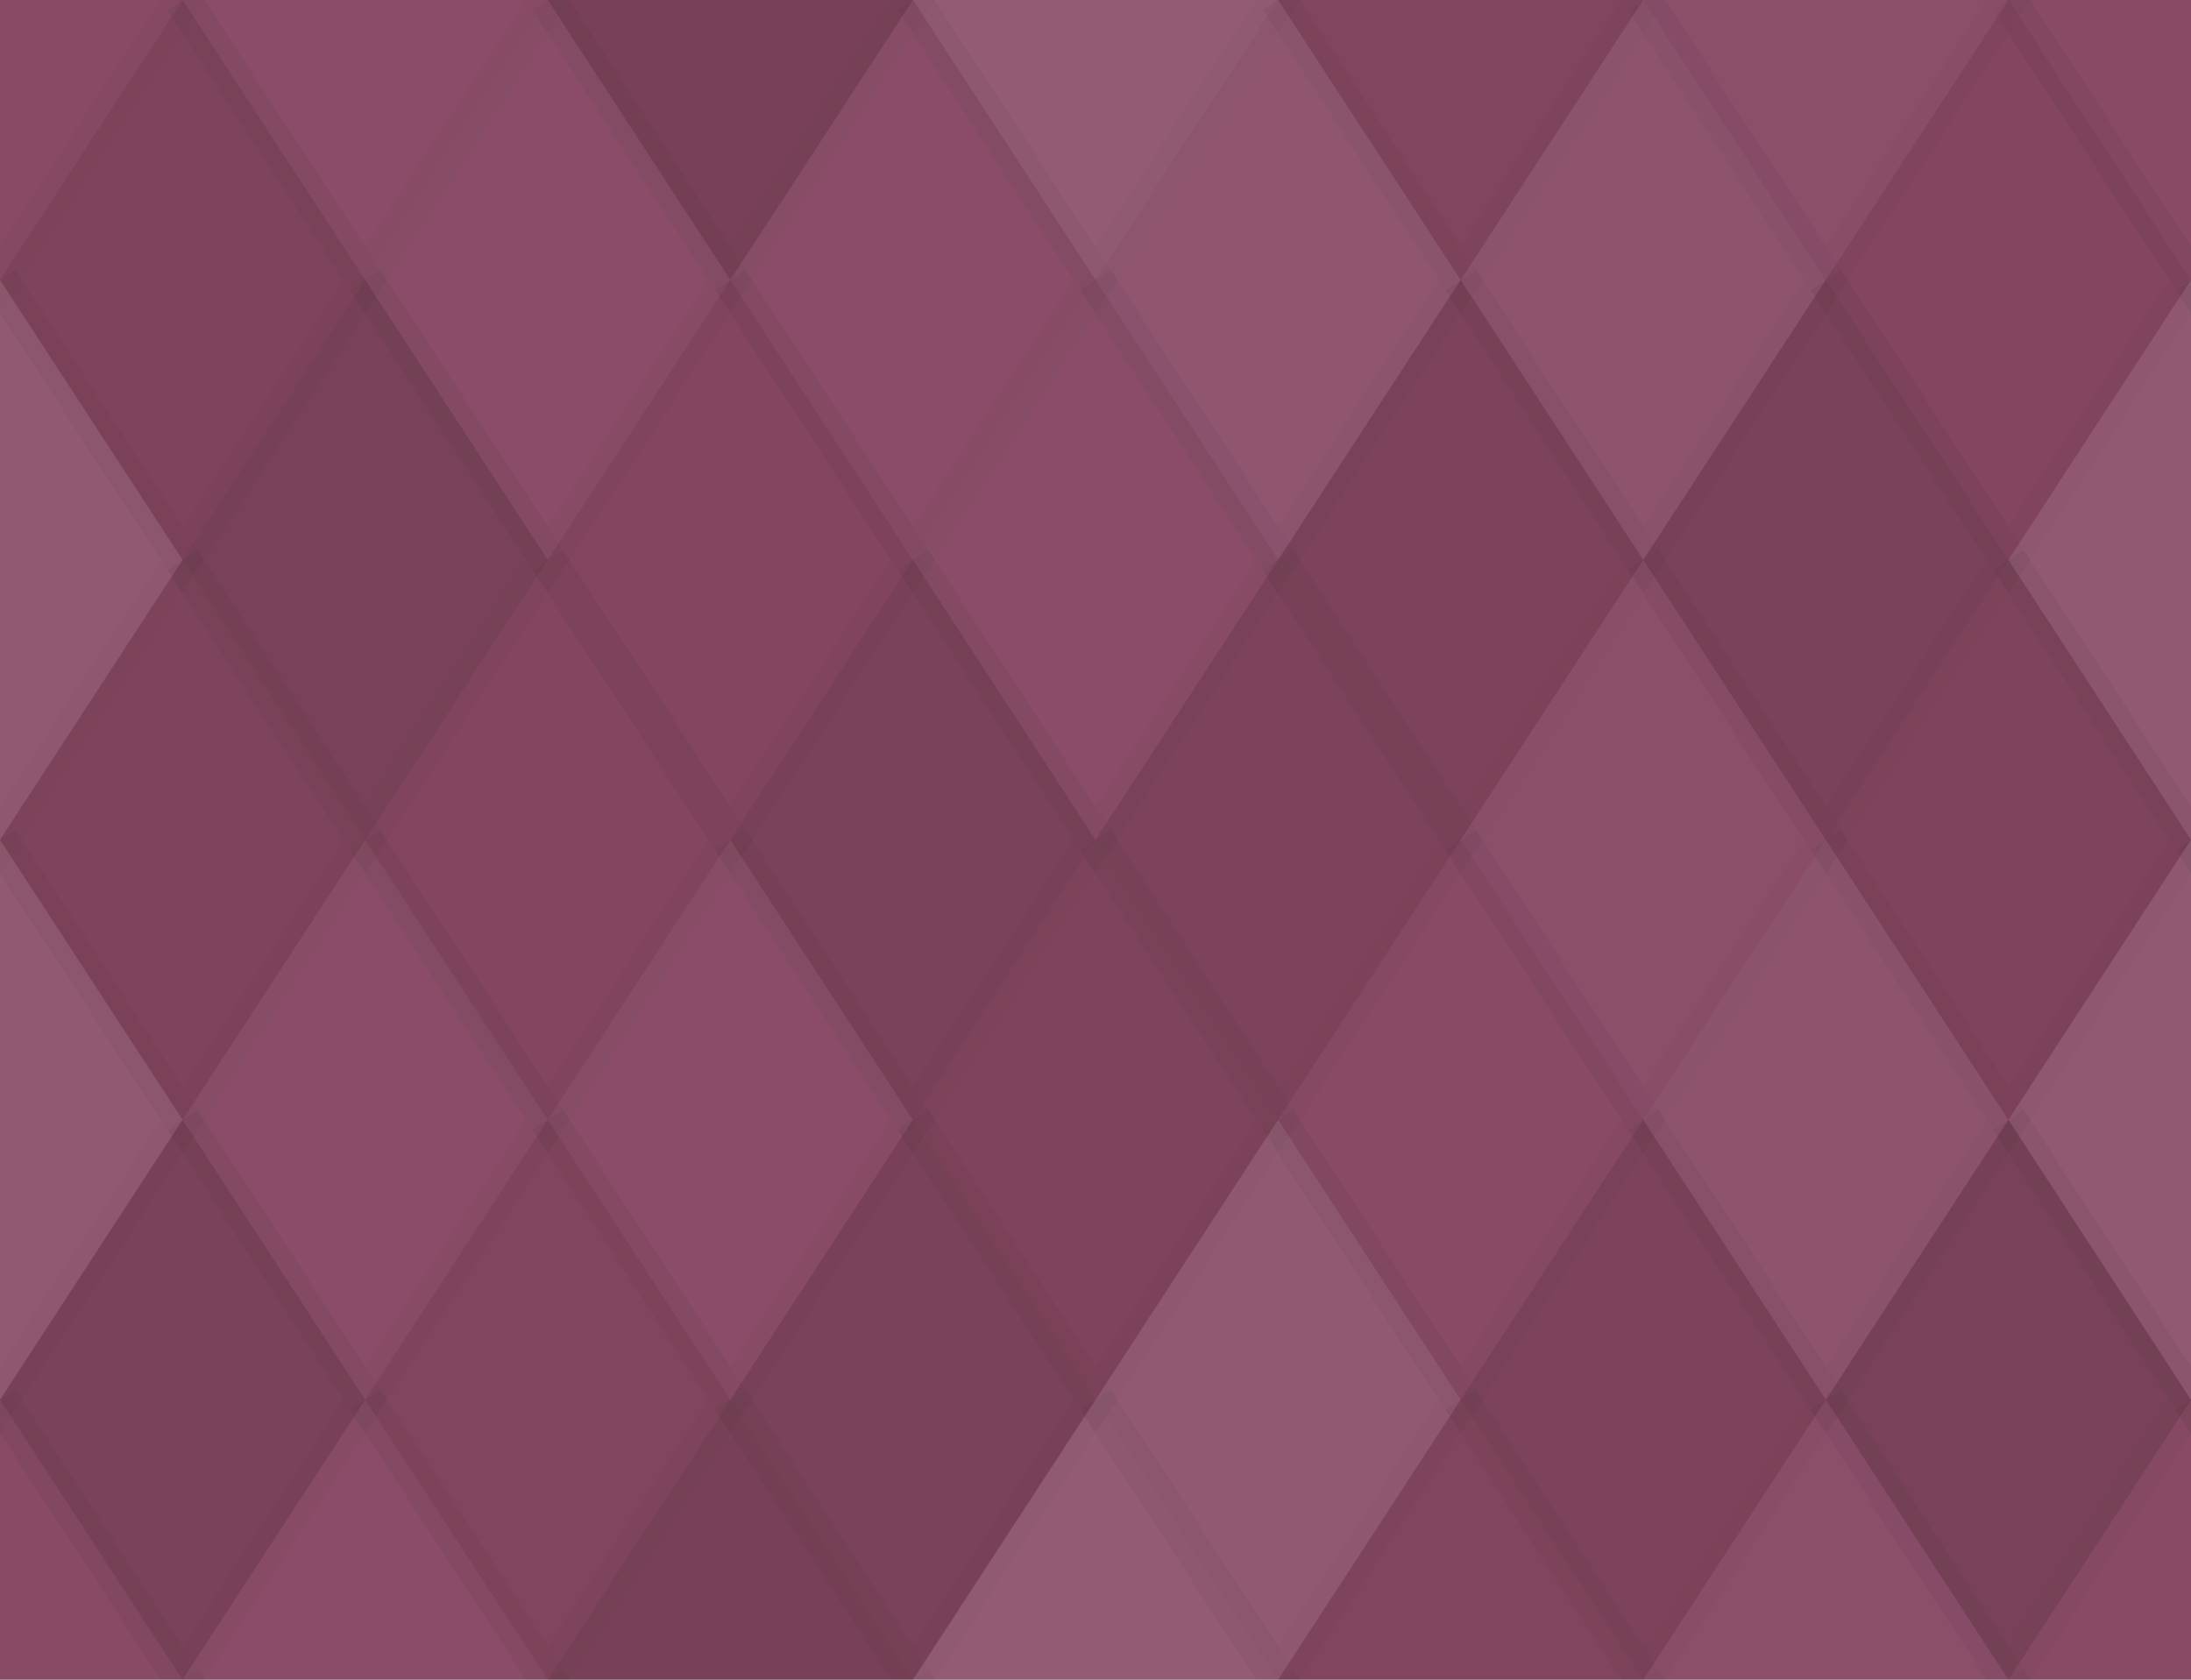 <svg xmlns="http://www.w3.org/2000/svg" width="60" height="46" viewbox="0 0 60 46" preserveAspectRatio="none"><rect x="0" y="0" width="100%" height="100%" fill="rgb(135, 71, 99)" /><polyline points="5, 0, 10, 7.667, 5, 15.333, 0, 7.667" fill="#ddd" fill-opacity="0.02" stroke="#000" stroke-opacity="0.02" transform="translate(-5, -7.667)" /><polyline points="5, 0, 10, 7.667, 5, 15.333, 0, 7.667" fill="#ddd" fill-opacity="0.02" stroke="#000" stroke-opacity="0.02" transform="translate(55, -7.667)" /><polyline points="5, 0, 10, 7.667, 5, 15.333, 0, 7.667" fill="#ddd" fill-opacity="0.02" stroke="#000" stroke-opacity="0.02" transform="translate(-5, 38.333)" /><polyline points="5, 0, 10, 7.667, 5, 15.333, 0, 7.667" fill="#ddd" fill-opacity="0.02" stroke="#000" stroke-opacity="0.02" transform="translate(55, 38.333)" /><polyline points="5, 0, 10, 7.667, 5, 15.333, 0, 7.667" fill="#ddd" fill-opacity="0.037" stroke="#000" stroke-opacity="0.02" transform="translate(5, -7.667)" /><polyline points="5, 0, 10, 7.667, 5, 15.333, 0, 7.667" fill="#ddd" fill-opacity="0.037" stroke="#000" stroke-opacity="0.02" transform="translate(5, 38.333)" /><polyline points="5, 0, 10, 7.667, 5, 15.333, 0, 7.667" fill="#222" fill-opacity="0.15" stroke="#000" stroke-opacity="0.02" transform="translate(15, -7.667)" /><polyline points="5, 0, 10, 7.667, 5, 15.333, 0, 7.667" fill="#222" fill-opacity="0.15" stroke="#000" stroke-opacity="0.02" transform="translate(15, 38.333)" /><polyline points="5, 0, 10, 7.667, 5, 15.333, 0, 7.667" fill="#ddd" fill-opacity="0.141" stroke="#000" stroke-opacity="0.02" transform="translate(25, -7.667)" /><polyline points="5, 0, 10, 7.667, 5, 15.333, 0, 7.667" fill="#ddd" fill-opacity="0.141" stroke="#000" stroke-opacity="0.02" transform="translate(25, 38.333)" /><polyline points="5, 0, 10, 7.667, 5, 15.333, 0, 7.667" fill="#222" fill-opacity="0.063" stroke="#000" stroke-opacity="0.02" transform="translate(35, -7.667)" /><polyline points="5, 0, 10, 7.667, 5, 15.333, 0, 7.667" fill="#222" fill-opacity="0.063" stroke="#000" stroke-opacity="0.02" transform="translate(35, 38.333)" /><polyline points="5, 0, 10, 7.667, 5, 15.333, 0, 7.667" fill="#ddd" fill-opacity="0.055" stroke="#000" stroke-opacity="0.02" transform="translate(45, -7.667)" /><polyline points="5, 0, 10, 7.667, 5, 15.333, 0, 7.667" fill="#ddd" fill-opacity="0.055" stroke="#000" stroke-opacity="0.02" transform="translate(45, 38.333)" /><polyline points="5, 0, 10, 7.667, 5, 15.333, 0, 7.667" fill="#222" fill-opacity="0.081" stroke="#000" stroke-opacity="0.02" transform="translate(0, 0)" /><polyline points="5, 0, 10, 7.667, 5, 15.333, 0, 7.667" fill="#222" fill-opacity="0.081" stroke="#000" stroke-opacity="0.02" transform="translate(60, 0)" /><polyline points="5, 0, 10, 7.667, 5, 15.333, 0, 7.667" fill="#ddd" fill-opacity="0.037" stroke="#000" stroke-opacity="0.02" transform="translate(10, 0)" /><polyline points="5, 0, 10, 7.667, 5, 15.333, 0, 7.667" fill="#ddd" fill-opacity="0.037" stroke="#000" stroke-opacity="0.02" transform="translate(20, 0)" /><polyline points="5, 0, 10, 7.667, 5, 15.333, 0, 7.667" fill="#ddd" fill-opacity="0.107" stroke="#000" stroke-opacity="0.02" transform="translate(30, 0)" /><polyline points="5, 0, 10, 7.667, 5, 15.333, 0, 7.667" fill="#ddd" fill-opacity="0.089" stroke="#000" stroke-opacity="0.02" transform="translate(40, 0)" /><polyline points="5, 0, 10, 7.667, 5, 15.333, 0, 7.667" fill="#222" fill-opacity="0.029" stroke="#000" stroke-opacity="0.02" transform="translate(50, 0)" /><polyline points="5, 0, 10, 7.667, 5, 15.333, 0, 7.667" fill="#ddd" fill-opacity="0.124" stroke="#000" stroke-opacity="0.02" transform="translate(-5, 7.667)" /><polyline points="5, 0, 10, 7.667, 5, 15.333, 0, 7.667" fill="#ddd" fill-opacity="0.124" stroke="#000" stroke-opacity="0.02" transform="translate(55, 7.667)" /><polyline points="5, 0, 10, 7.667, 5, 15.333, 0, 7.667" fill="#222" fill-opacity="0.133" stroke="#000" stroke-opacity="0.02" transform="translate(5, 7.667)" /><polyline points="5, 0, 10, 7.667, 5, 15.333, 0, 7.667" fill="#222" fill-opacity="0.029" stroke="#000" stroke-opacity="0.02" transform="translate(15, 7.667)" /><polyline points="5, 0, 10, 7.667, 5, 15.333, 0, 7.667" fill="#ddd" fill-opacity="0.037" stroke="#000" stroke-opacity="0.02" transform="translate(25, 7.667)" /><polyline points="5, 0, 10, 7.667, 5, 15.333, 0, 7.667" fill="#222" fill-opacity="0.098" stroke="#000" stroke-opacity="0.02" transform="translate(35, 7.667)" /><polyline points="5, 0, 10, 7.667, 5, 15.333, 0, 7.667" fill="#222" fill-opacity="0.115" stroke="#000" stroke-opacity="0.02" transform="translate(45, 7.667)" /><polyline points="5, 0, 10, 7.667, 5, 15.333, 0, 7.667" fill="#222" fill-opacity="0.081" stroke="#000" stroke-opacity="0.02" transform="translate(0, 15.333)" /><polyline points="5, 0, 10, 7.667, 5, 15.333, 0, 7.667" fill="#222" fill-opacity="0.081" stroke="#000" stroke-opacity="0.02" transform="translate(60, 15.333)" /><polyline points="5, 0, 10, 7.667, 5, 15.333, 0, 7.667" fill="#222" fill-opacity="0.029" stroke="#000" stroke-opacity="0.02" transform="translate(10, 15.333)" /><polyline points="5, 0, 10, 7.667, 5, 15.333, 0, 7.667" fill="#222" fill-opacity="0.115" stroke="#000" stroke-opacity="0.02" transform="translate(20, 15.333)" /><polyline points="5, 0, 10, 7.667, 5, 15.333, 0, 7.667" fill="#222" fill-opacity="0.098" stroke="#000" stroke-opacity="0.02" transform="translate(30, 15.333)" /><polyline points="5, 0, 10, 7.667, 5, 15.333, 0, 7.667" fill="#ddd" fill-opacity="0.055" stroke="#000" stroke-opacity="0.02" transform="translate(40, 15.333)" /><polyline points="5, 0, 10, 7.667, 5, 15.333, 0, 7.667" fill="#222" fill-opacity="0.081" stroke="#000" stroke-opacity="0.02" transform="translate(50, 15.333)" /><polyline points="5, 0, 10, 7.667, 5, 15.333, 0, 7.667" fill="#ddd" fill-opacity="0.124" stroke="#000" stroke-opacity="0.02" transform="translate(-5, 23)" /><polyline points="5, 0, 10, 7.667, 5, 15.333, 0, 7.667" fill="#ddd" fill-opacity="0.124" stroke="#000" stroke-opacity="0.02" transform="translate(55, 23)" /><polyline points="5, 0, 10, 7.667, 5, 15.333, 0, 7.667" fill="#ddd" fill-opacity="0.037" stroke="#000" stroke-opacity="0.02" transform="translate(5, 23)" /><polyline points="5, 0, 10, 7.667, 5, 15.333, 0, 7.667" fill="#ddd" fill-opacity="0.037" stroke="#000" stroke-opacity="0.02" transform="translate(15, 23)" /><polyline points="5, 0, 10, 7.667, 5, 15.333, 0, 7.667" fill="#222" fill-opacity="0.081" stroke="#000" stroke-opacity="0.02" transform="translate(25, 23)" /><polyline points="5, 0, 10, 7.667, 5, 15.333, 0, 7.667" fill="#ddd" fill-opacity="0.02" stroke="#000" stroke-opacity="0.02" transform="translate(35, 23)" /><polyline points="5, 0, 10, 7.667, 5, 15.333, 0, 7.667" fill="#ddd" fill-opacity="0.089" stroke="#000" stroke-opacity="0.02" transform="translate(45, 23)" /><polyline points="5, 0, 10, 7.667, 5, 15.333, 0, 7.667" fill="#222" fill-opacity="0.115" stroke="#000" stroke-opacity="0.02" transform="translate(0, 30.667)" /><polyline points="5, 0, 10, 7.667, 5, 15.333, 0, 7.667" fill="#222" fill-opacity="0.115" stroke="#000" stroke-opacity="0.02" transform="translate(60, 30.667)" /><polyline points="5, 0, 10, 7.667, 5, 15.333, 0, 7.667" fill="#222" fill-opacity="0.063" stroke="#000" stroke-opacity="0.02" transform="translate(10, 30.667)" /><polyline points="5, 0, 10, 7.667, 5, 15.333, 0, 7.667" fill="#222" fill-opacity="0.115" stroke="#000" stroke-opacity="0.02" transform="translate(20, 30.667)" /><polyline points="5, 0, 10, 7.667, 5, 15.333, 0, 7.667" fill="#ddd" fill-opacity="0.124" stroke="#000" stroke-opacity="0.02" transform="translate(30, 30.667)" /><polyline points="5, 0, 10, 7.667, 5, 15.333, 0, 7.667" fill="#222" fill-opacity="0.098" stroke="#000" stroke-opacity="0.02" transform="translate(40, 30.667)" /><polyline points="5, 0, 10, 7.667, 5, 15.333, 0, 7.667" fill="#222" fill-opacity="0.133" stroke="#000" stroke-opacity="0.02" transform="translate(50, 30.667)" /></svg>